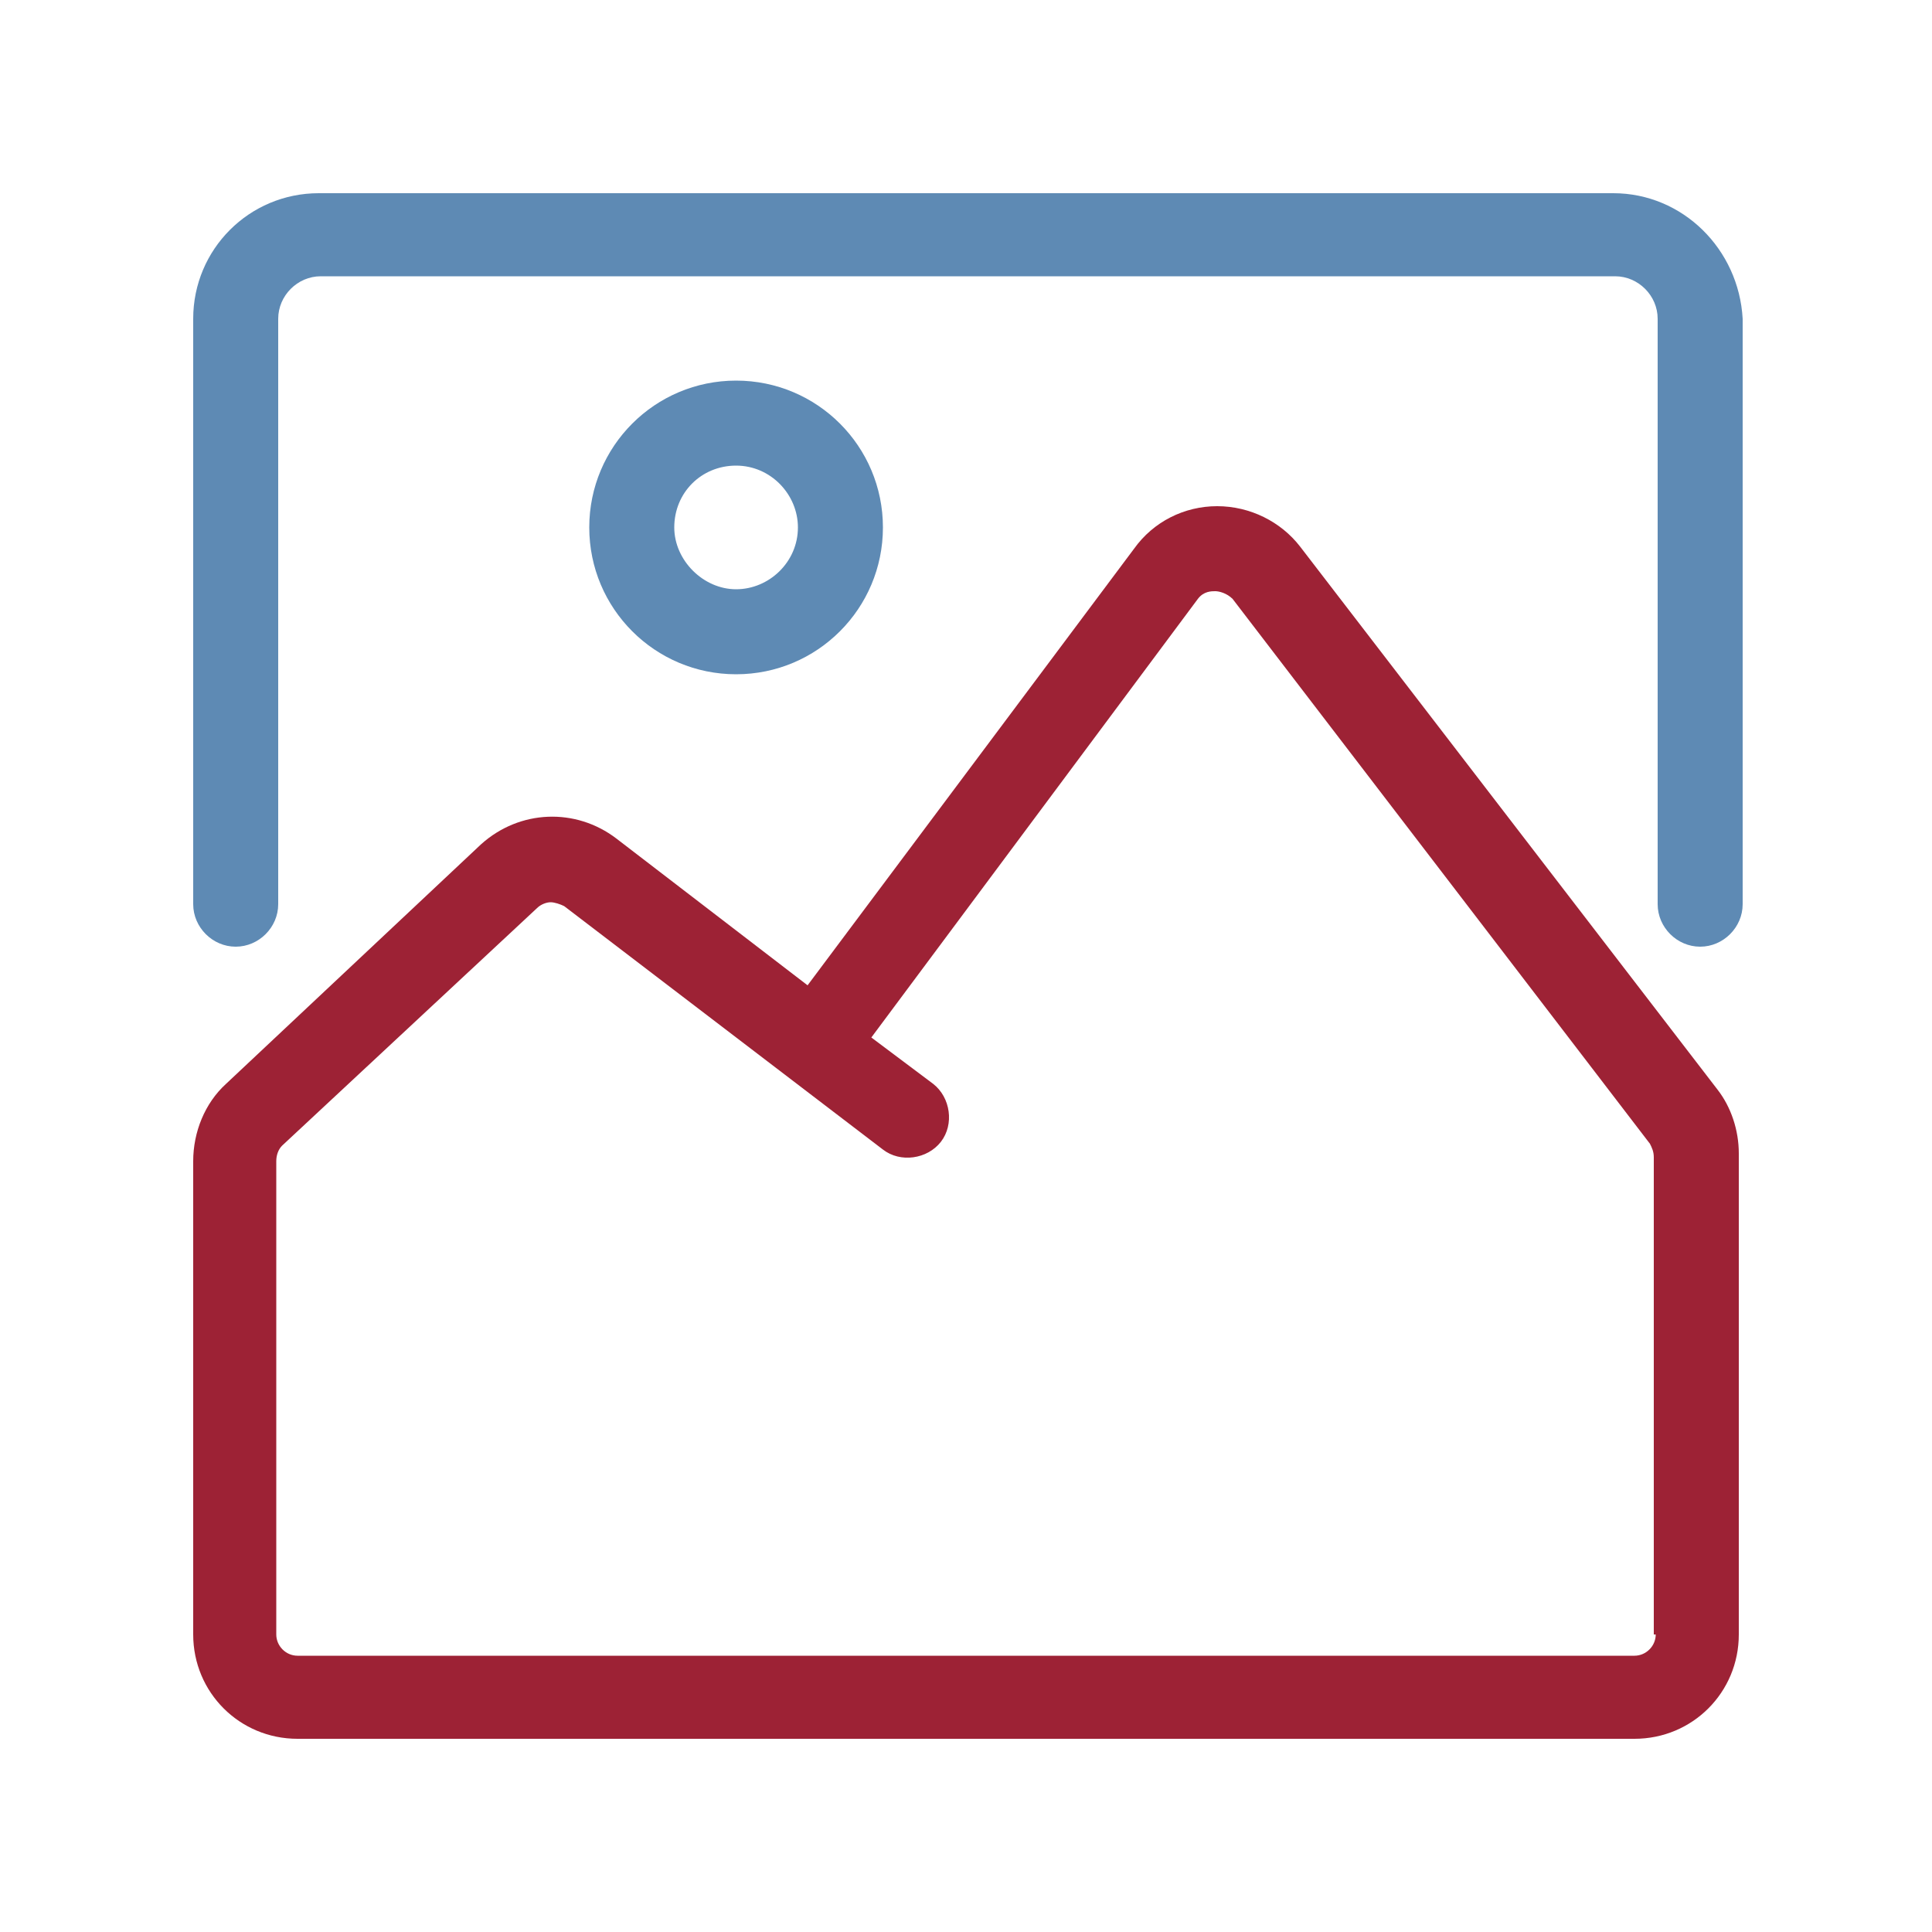 <?xml version="1.0" encoding="UTF-8"?> <svg xmlns="http://www.w3.org/2000/svg" viewBox="0 0 100 100"><defs><style>.d{fill:none;}.e{fill:#9d2235;}.f{fill:#5e8ab4;}</style></defs><g id="a"></g><g id="b"><g id="c"><rect class="d" width="100" height="100"></rect><path class="f" d="M83.5,10H16.5c-3.6,0-6.5,2.9-6.5,6.5v30.3c0,1.2,1,2.2,2.2,2.2s2.2-1,2.2-2.2V16.5c0-1.2,1-2.2,2.2-2.2H83.6c1.2,0,2.2,1,2.2,2.2v30.3c0,1.2,1,2.2,2.2,2.2s2.2-1,2.2-2.2V16.5c-.2-3.6-3.1-6.5-6.7-6.5Z"></path><path class="e" d="M67.3,28.3c-1-1.3-2.6-2.1-4.3-2.1h0c-1.7,0-3.3,.8-4.3,2.2l-16.9,22.6-9.9-7.6c-2.1-1.6-5-1.5-7,.3l-13.2,12.4c-1.1,1-1.7,2.5-1.7,4v24.5c0,3,2.4,5.4,5.4,5.4H84.6c3,0,5.4-2.4,5.4-5.4v-24.9c0-1.2-.4-2.4-1.1-3.3l-21.6-28.1Zm18.4,56.3c0,.6-.5,1.1-1.1,1.1H15.4c-.6,0-1.1-.5-1.1-1.1v-24.5c0-.3,.1-.6,.3-.8l13.2-12.3c.2-.2,.5-.3,.7-.3s.5,.1,.7,.2l16.5,12.6c.9,.7,2.3,.5,3-.4s.5-2.3-.4-3l-3.2-2.4,16.9-22.7c.3-.4,.7-.4,.9-.4s.6,.1,.9,.4l21.6,28.2c.1,.2,.2,.4,.2,.7v24.7h.1Z"></path><path class="f" d="M38.1,34.9c4.2,0,7.6-3.4,7.6-7.6s-3.4-7.6-7.6-7.6-7.6,3.4-7.6,7.6,3.4,7.6,7.6,7.6Zm0-10.8c1.8,0,3.2,1.5,3.2,3.2,0,1.8-1.5,3.2-3.2,3.2s-3.2-1.5-3.2-3.2c0-1.8,1.4-3.2,3.2-3.2Z"></path></g></g></svg> 